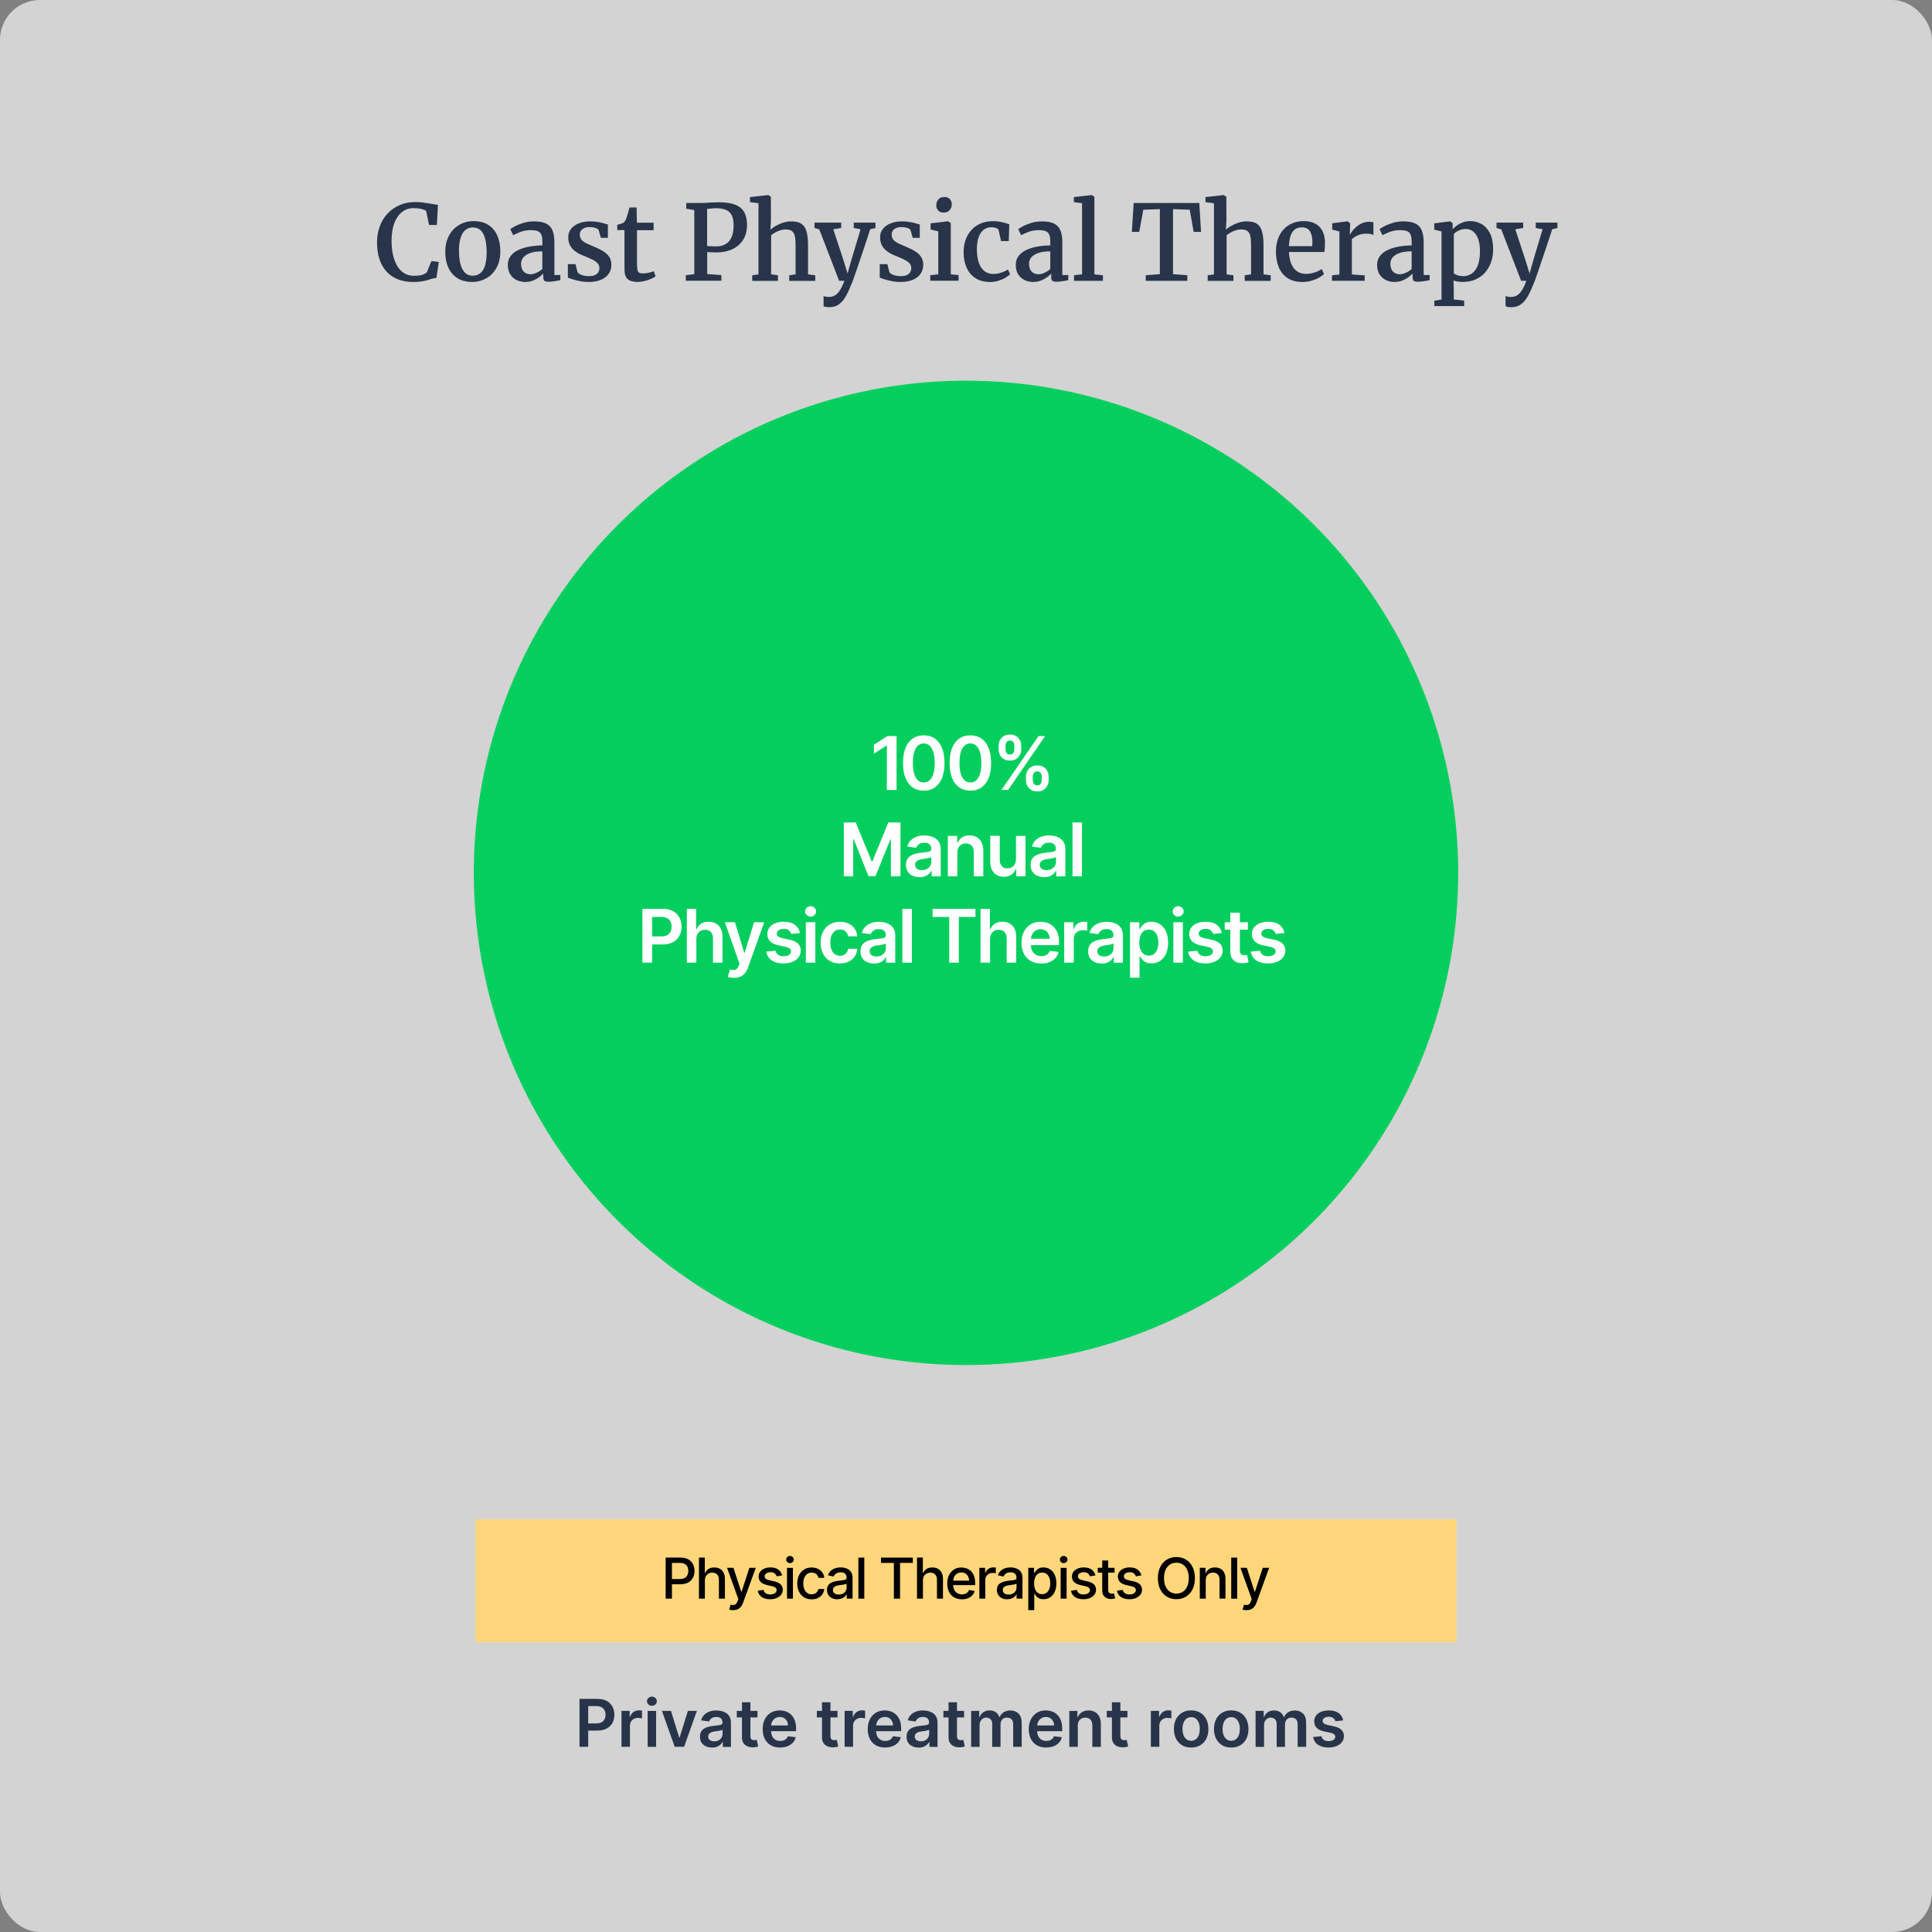 <?xml version="1.0" encoding="UTF-8"?> <svg xmlns="http://www.w3.org/2000/svg" id="Layer_1" data-name="Layer 1" viewBox="0 0 581.5 581.5"><rect x="0" y="0" width="581.5" height="581.5" fill="#808080" stroke="none"/><defs><style> .cls-1 { isolation: isolate; opacity: .65; } .cls-1, .cls-2, .cls-3, .cls-4, .cls-5, .cls-6 { stroke-width: 0px; } .cls-1, .cls-5 { fill: #fff; } .cls-3 { fill: #283449; } .cls-4 { fill: #04cf5e; } .cls-6 { fill: #ffd77a; } </style></defs><rect class="cls-1" width="581.5" height="581.5" rx="12" ry="12"></rect><rect class="cls-6" x="143.12" y="457.29" width="295.26" height="36.96"></rect><g><path class="cls-3" d="m124.4,84.87c-1.78,0-3.35-.28-4.71-.83s-2.51-1.35-3.43-2.39-1.61-2.28-2.08-3.74-.7-3.09-.7-4.9.29-3.49.86-4.99,1.38-2.78,2.41-3.85c1.03-1.07,2.25-1.9,3.63-2.48,1.39-.58,2.89-.88,4.52-.88.75,0,1.44.04,2.1.11s1.26.16,1.84.26c.57.1,1.11.2,1.61.28s.95.15,1.36.18l-.32,6.08h-2.35l-.87-4.21c-.15-.15-.39-.28-.74-.41s-.78-.23-1.3-.32c-.52-.09-1.13-.13-1.82-.13-1.26,0-2.38.38-3.37,1.13-.98.75-1.76,1.85-2.33,3.31s-.86,3.26-.86,5.41c0,1.46.14,2.83.41,4.1s.69,2.39,1.24,3.35c.55.96,1.25,1.71,2.1,2.25s1.84.81,2.99.81c.76,0,1.38-.05,1.88-.14.49-.09.9-.22,1.21-.39.31-.16.58-.34.81-.54l1.36-3.36,2.22.27-.72,4.82c-.46.02-.91.09-1.33.22-.43.13-.89.27-1.38.42s-1.08.28-1.76.39-1.5.17-2.47.17h0Z"></path><path class="cls-3" d="m134.03,75.74c0-1.49.23-2.81.7-3.96s1.1-2.11,1.9-2.88c.8-.78,1.7-1.36,2.71-1.76,1.01-.39,2.06-.59,3.15-.59,1.82,0,3.33.39,4.52,1.17,1.2.78,2.09,1.86,2.69,3.23.59,1.37.89,2.94.89,4.72,0,1.51-.23,2.84-.7,3.99s-1.1,2.1-1.9,2.88c-.8.77-1.71,1.35-2.72,1.74s-2.07.58-3.16.58c-1.36,0-2.54-.22-3.55-.67s-1.86-1.08-2.53-1.89-1.17-1.78-1.51-2.89c-.33-1.11-.5-2.34-.5-3.67h0Zm8.32,7.23c.88,0,1.63-.26,2.25-.77s1.08-1.29,1.4-2.33c.32-1.04.48-2.35.48-3.92,0-1.1-.08-2.11-.23-3.03s-.39-1.71-.71-2.38-.75-1.18-1.28-1.54-1.17-.54-1.93-.54c-.88,0-1.64.26-2.26.77-.63.51-1.1,1.29-1.43,2.33s-.5,2.35-.5,3.93c0,1.11.08,2.13.24,3.05.16.92.4,1.71.74,2.38.34.67.77,1.18,1.3,1.54s1.17.54,1.93.54v-.03Z"></path><path class="cls-3" d="m158.14,84.87c-.95,0-1.82-.19-2.62-.57s-1.45-.95-1.94-1.72c-.49-.77-.73-1.72-.73-2.87,0-1.03.28-1.91.84-2.65s1.33-1.33,2.29-1.8c.97-.46,2.08-.81,3.33-1.03,1.25-.23,2.56-.35,3.94-.37v-.99c0-.89-.09-1.6-.28-2.13s-.53-.9-1.03-1.13c-.5-.23-1.22-.34-2.15-.34-1.22,0-2.29.19-3.2.56s-1.62.69-2.13.95l-.88-1.81c.22-.19.69-.47,1.39-.85.71-.38,1.57-.72,2.57-1.03s2.07-.46,3.21-.46c1.52,0,2.73.22,3.62.66s1.52,1.12,1.91,2.04c.38.92.58,2.11.58,3.57v9.88h1.8v1.54c-.23.05-.55.12-.96.19s-.84.14-1.3.2-.87.09-1.25.09c-.62,0-1.05-.09-1.28-.28-.23-.18-.35-.59-.35-1.22v-.95c-.26.28-.65.62-1.16,1.02-.51.39-1.12.74-1.83,1.04s-1.5.45-2.37.45h-.02Zm1.62-2.33c.53,0,1.12-.15,1.77-.46.66-.3,1.23-.67,1.71-1.1v-5.33c-1.47,0-2.68.17-3.62.5-.95.33-1.64.77-2.1,1.32-.45.55-.68,1.17-.68,1.86,0,.75.13,1.36.38,1.83s.6.82,1.04,1.05c.44.23.94.34,1.5.34h0Z"></path><path class="cls-3" d="m177.13,84.87c-.86,0-1.7-.08-2.51-.24-.81-.16-1.54-.34-2.19-.54-.65-.21-1.15-.38-1.51-.51v-4.08h2.29l.63,2.47c.13.19.35.37.69.55.33.18.73.32,1.18.43s.93.17,1.41.17c.78,0,1.41-.1,1.89-.31s.84-.49,1.06-.86c.23-.37.34-.79.34-1.28,0-.59-.2-1.08-.6-1.49-.4-.4-.96-.78-1.68-1.12-.72-.34-1.57-.71-2.56-1.11-.99-.4-1.82-.85-2.49-1.36-.67-.5-1.18-1.1-1.53-1.78s-.52-1.5-.52-2.44.28-1.77.84-2.48c.56-.71,1.34-1.26,2.33-1.66s2.12-.6,3.4-.6c.95,0,1.77.07,2.47.2s1.29.27,1.77.43.86.26,1.13.32v4h-2.13l-.66-2.35c-.09-.17-.27-.32-.53-.45s-.57-.24-.93-.31c-.36-.08-.74-.12-1.14-.12-.62-.01-1.16.08-1.63.26s-.83.44-1.07.78c-.25.34-.37.73-.37,1.18,0,.69.19,1.25.58,1.67s.9.77,1.52,1.06c.62.28,1.28.57,1.96.85.68.28,1.35.59,1.99.91s1.23.69,1.75,1.1.93.91,1.24,1.49c.3.58.46,1.27.46,2.07,0,1.01-.26,1.9-.79,2.67s-1.3,1.38-2.33,1.82-2.29.66-3.77.66h0Z"></path><path class="cls-3" d="m191.65,84.84c-1.2,0-2.11-.28-2.74-.84s-.95-1.52-.95-2.88v-11.87h-2.18v-1.59c.22-.06.46-.13.71-.2s.49-.14.71-.21.39-.16.5-.25c.13-.11.23-.21.32-.32s.17-.24.25-.39.16-.33.23-.54c.1-.26.22-.6.34-1.02s.24-.84.36-1.26.21-.76.28-1.02h2.13l.09,4.59h5.03v2.24h-5.01v9.35c0,1.12.04,1.94.13,2.46.08.52.26.84.52.99.26.14.65.21,1.17.21.57,0,1.16-.07,1.79-.22.62-.15,1.11-.29,1.46-.44l.52,1.56c-.34.25-.81.51-1.41.77-.6.26-1.28.48-2.02.65s-1.48.26-2.23.26v-.03Z"></path><path class="cls-3" d="m208.97,82.53v-19.31l-2.43-.39v-1.73h4.41c.6,0,1.14-.02,1.63-.06s1.02-.07,1.61-.1c.58-.03,1.31-.05,2.17-.05,2.18,0,3.88.27,5.11.8,1.23.54,2.1,1.31,2.61,2.32.51,1.01.76,2.24.76,3.68,0,1.73-.38,3.22-1.15,4.45-.77,1.23-1.84,2.18-3.22,2.84-1.38.66-2.99.99-4.81.99-.36,0-.74,0-1.14-.02-.4-.01-.76-.03-1.06-.05-.3-.02-.5-.04-.6-.05v6.63l4.27.33v1.69h-10.72v-1.69l2.57-.3v.02Zm3.86-8.51c.25.04.61.08,1.09.1.47.03,1.04.04,1.7.04.94,0,1.79-.19,2.58-.58s1.41-1.05,1.89-1.98.72-2.21.72-3.85c0-1.22-.19-2.2-.56-2.94-.37-.74-.94-1.28-1.71-1.62s-1.73-.51-2.9-.51c-.44,0-.83,0-1.17.04s-.63.05-.89.09c-.26.03-.51.05-.75.06v11.16h0Z"></path><path class="cls-3" d="m228.29,82.58v-21.4l-2.55-.35v-1.51l5.44-.61h.08l.76.52.02,7.19-.16,2.71c.37-.35.88-.71,1.54-1.1.66-.39,1.39-.72,2.21-.99s1.66-.41,2.52-.41c1.34,0,2.38.25,3.11.76.73.5,1.24,1.29,1.52,2.35s.43,2.42.43,4.08v8.76l2.16.27v1.69h-7.82v-1.69l1.91-.27v-8.78c0-1.09-.07-1.99-.21-2.69-.14-.7-.43-1.22-.87-1.55-.44-.34-1.09-.5-1.96-.5-.52,0-1.04.09-1.57.26-.53.17-1.04.39-1.51.66-.48.27-.89.54-1.24.83v11.77l2.05.27v1.69h-7.74v-1.69l1.89-.25v-.02Z"></path><path class="cls-3" d="m249.52,92.46c-.35,0-.66-.03-.95-.08s-.52-.12-.69-.21v-3.09c.14.08.36.16.66.21s.62.09.96.09c.45,0,.89-.07,1.3-.22s.81-.4,1.18-.76.74-.86,1.1-1.49.71-1.43,1.06-2.4h-1.58l-5.97-15.48-1.43-.41v-1.62h8.02v1.62l-2.38.38,2.99,9.08,1.31,4.24,1.21-4.27,2.71-9.05-2.06-.38v-1.62h6.54v1.62l-1.58.38c-.58,1.79-1.13,3.46-1.65,5-.52,1.55-.99,2.96-1.42,4.22-.43,1.26-.8,2.36-1.12,3.3s-.59,1.7-.8,2.29-.36.97-.43,1.16c-.63,1.61-1.25,2.97-1.86,4.08s-1.32,1.96-2.12,2.54c-.8.58-1.8.87-3,.87h0Z"></path><path class="cls-3" d="m271,84.87c-.86,0-1.7-.08-2.51-.24-.81-.16-1.54-.34-2.19-.54-.65-.21-1.15-.38-1.51-.51v-4.08h2.29l.63,2.47c.13.19.35.37.69.55.33.18.73.32,1.18.43s.93.17,1.41.17c.78,0,1.41-.1,1.89-.31s.84-.49,1.06-.86c.23-.37.34-.79.34-1.28,0-.59-.2-1.08-.6-1.49-.4-.4-.96-.78-1.68-1.12-.72-.34-1.57-.71-2.56-1.11s-1.82-.85-2.49-1.36c-.67-.5-1.18-1.1-1.53-1.78s-.52-1.5-.52-2.44.28-1.77.84-2.48c.56-.71,1.34-1.26,2.33-1.66s2.12-.6,3.4-.6c.95,0,1.77.07,2.47.2s1.29.27,1.77.43.86.26,1.13.32v4h-2.13l-.66-2.35c-.09-.17-.27-.32-.53-.45s-.57-.24-.93-.31c-.36-.08-.74-.12-1.14-.12-.62-.01-1.16.08-1.63.26s-.83.44-1.07.78c-.25.34-.37.73-.37,1.18,0,.69.19,1.25.58,1.67.39.42.9.77,1.52,1.06.62.28,1.28.57,1.96.85s1.35.59,1.99.91,1.23.69,1.75,1.1.93.91,1.24,1.49c.3.58.46,1.27.46,2.07,0,1.01-.26,1.9-.79,2.67s-1.3,1.38-2.33,1.82-2.29.66-3.77.66h.01Z"></path><path class="cls-3" d="m280,84.52v-1.69l2.41-.27v-12.91l-2.32-.57v-1.86l5.23-.62h.06l.79.58v15.38l2.35.25v1.69h-8.53v.02Zm3.99-20.54c-.71,0-1.26-.22-1.63-.66s-.56-.95-.56-1.53c0-.66.2-1.24.61-1.74.4-.5,1.02-.75,1.84-.75h.03c.71,0,1.26.21,1.63.64s.56.93.56,1.51c0,.66-.2,1.25-.61,1.76-.4.52-1.02.77-1.84.77,0,0-.03,0-.03,0Z"></path><path class="cls-3" d="m298.05,84.87c-1.8,0-3.29-.39-4.48-1.17s-2.07-1.85-2.66-3.2c-.58-1.35-.88-2.87-.88-4.56-.01-1.32.18-2.55.58-3.69s.97-2.13,1.73-2.98c.76-.85,1.69-1.52,2.79-1.99,1.1-.48,2.37-.72,3.8-.72.78,0,1.48.06,2.1.18s1.16.26,1.62.41.84.27,1.13.35l-.16,5.06h-2.32l-.74-3.31c-.03-.18-.16-.33-.39-.46s-.51-.22-.83-.29c-.32-.07-.64-.1-.95-.1-.86,0-1.62.24-2.27.72s-1.16,1.2-1.53,2.17-.56,2.2-.57,3.7c0,1.25.12,2.35.35,3.29s.57,1.72,1.01,2.33c.44.62.95,1.08,1.55,1.39.6.31,1.25.46,1.96.46.64,0,1.24-.07,1.8-.21s1.06-.31,1.52-.51c.46-.2.84-.41,1.16-.62l.66,1.42c-.34.34-.81.69-1.41,1.05s-1.3.67-2.09.91c-.79.25-1.62.37-2.49.37h.01Z"></path><path class="cls-3" d="m311.02,84.87c-.95,0-1.82-.19-2.62-.57s-1.45-.95-1.94-1.72c-.49-.77-.73-1.72-.73-2.87,0-1.03.28-1.91.84-2.65s1.33-1.33,2.29-1.8c.97-.46,2.08-.81,3.33-1.03,1.25-.23,2.56-.35,3.94-.37v-.99c0-.89-.09-1.6-.28-2.13s-.53-.9-1.03-1.13c-.5-.23-1.22-.34-2.15-.34-1.22,0-2.29.19-3.2.56s-1.62.69-2.13.95l-.88-1.81c.22-.19.69-.47,1.39-.85.71-.38,1.57-.72,2.57-1.03s2.07-.46,3.21-.46c1.52,0,2.73.22,3.62.66.89.44,1.52,1.12,1.91,2.04.38.92.58,2.11.58,3.57v9.88h1.8v1.54c-.23.05-.55.12-.96.19s-.84.14-1.3.2-.87.09-1.25.09c-.62,0-1.04-.09-1.28-.28s-.35-.59-.35-1.22v-.95c-.26.28-.65.62-1.16,1.02-.51.39-1.12.74-1.83,1.04s-1.5.45-2.37.45h-.02Zm1.62-2.33c.53,0,1.12-.15,1.77-.46.66-.3,1.23-.67,1.71-1.1v-5.33c-1.47,0-2.68.17-3.62.5s-1.64.77-2.1,1.32c-.45.55-.68,1.17-.68,1.86,0,.75.13,1.36.38,1.83s.6.82,1.04,1.05.94.34,1.5.34h0Z"></path><path class="cls-3" d="m325.68,82.57v-21.39l-2.47-.35v-1.51l5.37-.61h.05l.76.52v23.36l2.57.25v1.69h-8.7v-1.69l2.43-.27h0Z"></path><path class="cls-3" d="m349.1,82.52v-19.57l-4.98.17-1.23,6.68h-2.22l.55-8.7h19.75l.52,8.7h-2.22l-1.18-6.68-5.03-.17v19.57l4.3.32v1.69h-12.51v-1.69l4.26-.32h0Z"></path><path class="cls-3" d="m365.38,82.58v-21.4l-2.55-.35v-1.51l5.44-.61h.08l.76.52.02,7.19-.16,2.71c.37-.35.88-.71,1.54-1.1s1.39-.72,2.21-.99,1.66-.41,2.52-.41c1.34,0,2.38.25,3.11.76.73.5,1.24,1.29,1.52,2.35s.43,2.42.43,4.08v8.76l2.16.27v1.69h-7.82v-1.69l1.91-.27v-8.78c0-1.09-.07-1.99-.21-2.69-.14-.7-.43-1.22-.87-1.55-.44-.34-1.09-.5-1.96-.5-.51,0-1.04.09-1.57.26-.53.17-1.04.39-1.51.66-.48.27-.89.54-1.24.83v11.77l2.05.27v1.69h-7.74v-1.69l1.89-.25v-.02Z"></path><path class="cls-3" d="m392.03,84.87c-1.82,0-3.32-.39-4.5-1.17s-2.06-1.85-2.63-3.23c-.57-1.38-.86-2.96-.86-4.74,0-1.41.2-2.68.61-3.81.4-1.13.98-2.09,1.72-2.89s1.62-1.41,2.64-1.84c1.02-.42,2.14-.64,3.36-.64,2.03,0,3.59.55,4.69,1.64s1.68,2.65,1.74,4.68c0,.65-.02,1.22-.05,1.7-.03.48-.09.91-.17,1.28h-10.62c.03.99.16,1.89.39,2.69.23.81.56,1.51.99,2.09s.96,1.03,1.6,1.34,1.37.46,2.2.46,1.75-.16,2.64-.46c.89-.31,1.57-.64,2.04-1l.68,1.5c-.36.39-.87.76-1.54,1.13s-1.44.66-2.29.91c-.86.24-1.73.36-2.62.36h-.02Zm-4.07-10.78h6.98c.02-.19.04-.41.05-.66s.02-.48.02-.68c0-1.27-.24-2.31-.72-3.11s-1.31-1.21-2.49-1.21c-.53,0-1.01.09-1.46.28s-.84.49-1.18.91c-.34.42-.62,1-.83,1.73s-.34,1.64-.38,2.73h0Z"></path><path class="cls-3" d="m400.9,84.52v-1.67l2.24-.22v-12.97l-2.17-.55v-1.91l4.57-.58h.08l.74.58v.62l-.09,2.77h.09c.09-.2.29-.51.58-.93.29-.42.69-.85,1.19-1.3.5-.45,1.09-.83,1.77-1.14.68-.32,1.45-.47,2.3-.47.3,0,.55.02.73.06.18.04.33.08.45.12v3.83c-.15-.12-.39-.22-.73-.3s-.79-.13-1.33-.13c-.78,0-1.45.09-2.02.28-.57.19-1.04.41-1.43.66s-.71.47-.98.66v10.67l3.86.28v1.64h-9.85,0Z"></path><path class="cls-3" d="m419.78,84.87c-.95,0-1.82-.19-2.62-.57s-1.45-.95-1.94-1.72c-.49-.77-.73-1.72-.73-2.87,0-1.03.28-1.91.84-2.65s1.33-1.33,2.29-1.8c.97-.46,2.08-.81,3.33-1.03,1.25-.23,2.56-.35,3.94-.37v-.99c0-.89-.09-1.6-.28-2.13s-.53-.9-1.03-1.13c-.5-.23-1.22-.34-2.15-.34-1.22,0-2.29.19-3.2.56s-1.62.69-2.13.95l-.88-1.81c.22-.19.69-.47,1.39-.85.71-.38,1.57-.72,2.57-1.03s2.07-.46,3.21-.46c1.52,0,2.73.22,3.62.66.89.44,1.52,1.12,1.91,2.04.38.92.58,2.11.58,3.57v9.88h1.8v1.54c-.23.05-.55.12-.96.19s-.84.14-1.3.2-.87.09-1.25.09c-.62,0-1.04-.09-1.28-.28s-.35-.59-.35-1.22v-.95c-.26.28-.65.62-1.16,1.02-.51.39-1.12.74-1.83,1.04s-1.5.45-2.37.45h-.02Zm1.62-2.33c.53,0,1.12-.15,1.77-.46.66-.3,1.23-.67,1.71-1.1v-5.33c-1.47,0-2.68.17-3.62.5s-1.64.77-2.1,1.32c-.45.55-.68,1.17-.68,1.86,0,.75.13,1.36.38,1.83s.6.82,1.04,1.05.94.34,1.5.34h0Z"></path><path class="cls-3" d="m431.71,92.15v-1.64l2.17-.36v-20.49l-2.19-.55v-1.89l4.76-.6h.06l.71.58v1.81c.33-.38.75-.76,1.26-1.13.51-.38,1.12-.69,1.8-.95.69-.25,1.44-.38,2.26-.38,1.2,0,2.32.29,3.37.88s1.9,1.51,2.54,2.77c.64,1.26.96,2.91.96,4.95,0,1.31-.21,2.56-.61,3.73-.41,1.17-1.01,2.21-1.79,3.11s-1.74,1.6-2.87,2.11-2.42.76-3.87.76c-.47,0-.97-.04-1.5-.12s-.96-.18-1.29-.31l.08,2.63v3.07l3.14.36v1.64h-9v.02Zm8.68-9.03c.94,0,1.78-.25,2.55-.76s1.37-1.31,1.82-2.4c.45-1.09.68-2.53.68-4.3,0-1.19-.11-2.21-.33-3.06s-.53-1.55-.92-2.09c-.39-.54-.85-.94-1.37-1.2-.52-.26-1.08-.39-1.68-.39-.54,0-1.04.08-1.5.24-.47.16-.88.35-1.23.58s-.63.46-.83.69v11.8c.16.21.5.41,1.02.6.52.19,1.12.28,1.8.28h0Z"></path><path class="cls-3" d="m454.79,92.46c-.35,0-.66-.03-.95-.08s-.52-.12-.69-.21v-3.09c.14.08.36.16.66.21s.62.09.96.09c.45,0,.89-.07,1.3-.22s.81-.4,1.18-.76.74-.86,1.1-1.49c.36-.63.71-1.43,1.06-2.4h-1.58l-5.97-15.48-1.43-.41v-1.62h8.02v1.62l-2.38.38,2.99,9.08,1.31,4.24,1.21-4.27,2.71-9.05-2.06-.38v-1.62h6.54v1.62l-1.58.38c-.58,1.79-1.13,3.46-1.65,5-.52,1.55-.99,2.96-1.42,4.22-.43,1.26-.8,2.36-1.12,3.3s-.59,1.7-.8,2.29c-.22.58-.36.97-.43,1.16-.63,1.61-1.25,2.97-1.86,4.08s-1.32,1.96-2.12,2.54-1.8.87-3,.87Z"></path></g><g><path class="cls-2" d="m200.35,481.17v-12.37h4.42c.96,0,1.75.18,2.38.53s1.1.83,1.42,1.44c.32.61.47,1.29.47,2.05s-.16,1.44-.47,2.05c-.32.61-.79,1.08-1.42,1.44-.63.35-1.43.53-2.39.53h-3.02v-1.58h2.85c.61,0,1.11-.11,1.49-.32.38-.21.66-.5.83-.87s.26-.79.26-1.25-.09-.89-.26-1.25-.45-.65-.83-.85-.88-.31-1.49-.31h-2.35v10.77h-1.89Z"></path><path class="cls-2" d="m212.16,475.67v5.5h-1.79v-12.37h1.77v4.62h.12c.22-.5.55-.9.99-1.2.45-.3,1.03-.44,1.75-.44.64,0,1.19.13,1.67.39s.85.65,1.12,1.17c.27.52.4,1.17.4,1.94v5.89h-1.81v-5.68c0-.69-.18-1.22-.53-1.59-.35-.38-.84-.56-1.46-.56-.43,0-.81.09-1.15.28s-.59.45-.79.79c-.19.34-.29.76-.29,1.26h0Z"></path><path class="cls-2" d="m220.7,484.64c-.27,0-.52-.01-.73-.05-.22-.04-.39-.09-.5-.15l.44-1.47.12.03c.46.12.85.11,1.17-.02.32-.13.58-.49.8-1.08l.22-.61-3.39-9.41h1.93l2.34,7.21h.1l2.35-7.21h1.93l-3.82,10.51c-.18.49-.4.9-.67,1.23s-.6.59-.98.76c-.38.17-.82.25-1.32.25h.01Z"></path><path class="cls-2" d="m235.42,474.17l-1.64.28c-.1-.31-.3-.59-.59-.85-.28-.26-.71-.39-1.27-.39-.51,0-.93.12-1.27.34-.34.23-.51.52-.51.88,0,.31.11.56.34.75s.6.35,1.1.46l1.49.33c.85.19,1.48.5,1.9.91s.63.95.63,1.59c0,.56-.16,1.06-.48,1.49s-.77.77-1.34,1.02-1.23.37-1.98.37c-1.04,0-1.89-.22-2.54-.67s-1.05-1.08-1.2-1.89l1.73-.27c.11.45.34.8.68,1.03s.78.35,1.32.35c.59,0,1.06-.12,1.42-.37s.54-.55.54-.91c0-.59-.44-.98-1.31-1.19l-1.57-.35c-.87-.2-1.51-.51-1.92-.94s-.62-.97-.62-1.62c0-.55.15-1.03.46-1.44.31-.42.73-.74,1.27-.97.54-.23,1.16-.34,1.85-.34,1.01,0,1.8.22,2.37.66.57.44.95,1.01,1.14,1.73h0Z"></path><path class="cls-2" d="m237.77,470.47c-.32,0-.58-.11-.81-.32s-.33-.46-.33-.76.11-.55.33-.76c.22-.21.49-.31.81-.31s.58.1.8.31.34.46.34.76-.11.55-.34.76c-.22.21-.49.32-.8.32Zm-.9,10.71v-9.28h1.79v9.28h-1.79Z"></path><path class="cls-2" d="m244.28,481.37c-.89,0-1.66-.21-2.31-.62s-1.15-.97-1.49-1.69c-.35-.72-.52-1.54-.52-2.47s.18-1.78.54-2.5.86-1.29,1.5-1.69c.64-.41,1.4-.61,2.27-.61.71,0,1.34.13,1.89.39s1,.62,1.34,1.09.54,1.02.6,1.64h-1.76c-.06-.29-.18-.56-.35-.8-.17-.24-.4-.44-.69-.58-.28-.14-.62-.21-1-.21-.5,0-.94.13-1.32.39-.37.26-.67.64-.88,1.12s-.32,1.06-.32,1.73.1,1.25.31,1.75.5.88.88,1.15.82.4,1.32.4.96-.14,1.33-.43c.37-.29.6-.68.71-1.18h1.76c-.06.6-.25,1.14-.58,1.61s-.76.84-1.31,1.11-1.19.41-1.92.41h0Z"></path><path class="cls-2" d="m252.05,481.37c-.59,0-1.12-.11-1.59-.33s-.85-.54-1.13-.96c-.28-.42-.42-.93-.42-1.54,0-.53.1-.96.3-1.29.2-.33.47-.6.82-.8s.73-.35,1.15-.45.85-.18,1.29-.23c.56-.06,1.01-.11,1.35-.16.34-.04.59-.12.75-.21.16-.1.24-.25.24-.47v-.04c0-.53-.15-.93-.44-1.22-.3-.29-.73-.43-1.32-.43s-1.08.13-1.43.39c-.35.26-.59.56-.73.89l-1.7-.39c.2-.56.5-1.02.89-1.37s.84-.6,1.34-.76c.51-.16,1.04-.24,1.59-.24.37,0,.76.04,1.18.13s.81.24,1.17.47c.37.23.67.56.9.98.23.43.35.98.35,1.65v6.16h-1.77v-1.27h-.07c-.11.23-.28.45-.52.68-.24.23-.54.42-.9.56-.37.15-.81.22-1.32.22l.02.03Zm.39-1.44c.5,0,.93-.1,1.29-.29s.63-.46.81-.78c.19-.32.28-.66.28-1.02v-1.2c-.07.06-.19.12-.37.17s-.39.1-.62.14-.46.07-.68.1-.41.05-.56.07c-.35.05-.67.13-.95.23s-.52.25-.69.45-.26.46-.26.78c0,.45.17.79.5,1.01.33.23.75.34,1.26.34h-.01Z"></path><path class="cls-2" d="m260.14,468.81v12.37h-1.79v-12.37h1.79Z"></path><path class="cls-2" d="m265.17,470.41v-1.6h9.58v1.6h-3.85v10.77h-1.86v-10.77h-3.87Z"></path><path class="cls-2" d="m277.79,475.67v5.5h-1.79v-12.37h1.77v4.62h.12c.22-.5.55-.9.99-1.2.45-.3,1.03-.44,1.75-.44.64,0,1.19.13,1.67.39s.85.65,1.12,1.17c.27.52.4,1.17.4,1.94v5.89h-1.81v-5.68c0-.69-.18-1.22-.53-1.59-.35-.38-.84-.56-1.46-.56-.43,0-.81.09-1.15.28s-.59.45-.79.79c-.19.34-.29.76-.29,1.26h0Z"></path><path class="cls-2" d="m289.53,481.37c-.91,0-1.69-.2-2.36-.59s-1.17-.95-1.53-1.66c-.36-.72-.54-1.55-.54-2.51s.18-1.79.53-2.51.85-1.29,1.49-1.7c.64-.41,1.39-.61,2.25-.61.53,0,1.03.09,1.53.26.49.17.94.44,1.33.81.39.37.7.85.93,1.45.23.59.34,1.31.34,2.14v.65h-7.38v-1.35h6.45l-.84.45c0-.57-.09-1.07-.27-1.51s-.44-.78-.79-1.03-.79-.37-1.31-.37-.96.12-1.33.37-.65.58-.84.99-.29.86-.29,1.34v.92c0,.64.11,1.18.33,1.62s.53.78.93,1.01.86.35,1.38.35c.34,0,.65-.05.93-.15s.52-.25.73-.45.36-.45.46-.74l1.71.32c-.14.5-.38.94-.73,1.31s-.79.67-1.32.88-1.13.31-1.81.31h.02Z"></path><path class="cls-2" d="m294.77,481.17v-9.28h1.73v1.49h.1c.17-.5.47-.89.9-1.18.43-.29.91-.44,1.46-.44.11,0,.24,0,.39.01.15,0,.28.02.37.03v1.73c-.07-.02-.2-.04-.39-.07-.19-.02-.37-.03-.56-.03-.43,0-.81.09-1.14.27-.33.18-.6.43-.79.74s-.29.67-.29,1.08v5.65h-1.79.01Z"></path><path class="cls-2" d="m303.19,481.37c-.59,0-1.12-.11-1.59-.33-.48-.22-.85-.54-1.13-.96-.28-.42-.42-.93-.42-1.54,0-.53.1-.96.3-1.29.2-.33.47-.6.82-.8.34-.2.72-.35,1.15-.45.42-.1.85-.18,1.29-.23.56-.06,1.01-.11,1.35-.16.34-.04.59-.12.75-.21.16-.1.24-.25.24-.47v-.04c0-.53-.15-.93-.44-1.22-.3-.29-.73-.43-1.32-.43s-1.08.13-1.43.39-.59.56-.73.89l-1.7-.39c.21-.56.5-1.02.89-1.37s.84-.6,1.34-.76c.51-.16,1.04-.24,1.59-.24.37,0,.76.04,1.18.13s.81.24,1.17.47c.37.23.67.56.9.98.23.43.35.98.35,1.65v6.16h-1.77v-1.27h-.07c-.11.23-.28.45-.52.68-.24.23-.54.42-.9.56-.37.15-.81.22-1.32.22l.02.03Zm.39-1.44c.5,0,.93-.1,1.29-.29.35-.2.63-.46.81-.78.19-.32.28-.66.28-1.02v-1.2c-.07.06-.19.12-.37.17s-.39.1-.62.14c-.23.04-.46.07-.68.1s-.41.05-.56.07c-.35.05-.67.13-.96.23-.29.1-.52.25-.69.45s-.26.46-.26.78c0,.45.17.79.5,1.01.33.23.75.34,1.26.34h0Z"></path><path class="cls-2" d="m309.49,484.64v-12.75h1.74v1.51h.15c.11-.19.26-.42.46-.67.2-.25.47-.48.83-.67.35-.19.82-.29,1.39-.29.75,0,1.41.19,2,.56s1.04.92,1.38,1.63.51,1.58.51,2.58-.17,1.85-.5,2.57-.79,1.27-1.37,1.65-1.25.58-2,.58c-.56,0-1.02-.1-1.37-.29-.36-.19-.64-.41-.84-.67-.2-.25-.36-.48-.47-.67h-.1v4.91h-1.79l-.02.02Zm4.18-4.82c.54,0,.98-.14,1.34-.43.36-.29.63-.68.82-1.17s.28-1.05.28-1.67-.09-1.17-.27-1.65c-.18-.49-.45-.87-.81-1.15s-.81-.42-1.35-.42-.97.13-1.33.4-.63.64-.82,1.13c-.19.48-.28,1.05-.28,1.7s.09,1.22.28,1.71.46.88.83,1.15c.36.28.8.41,1.32.41h-.01Z"></path><path class="cls-2" d="m320.15,470.47c-.32,0-.58-.11-.81-.32-.22-.21-.33-.46-.33-.76s.11-.55.33-.76c.22-.21.49-.31.81-.31s.58.1.8.31.34.46.34.76-.11.55-.34.76c-.22.21-.49.32-.8.32Zm-.91,10.71v-9.28h1.79v9.28h-1.79Z"></path><path class="cls-2" d="m329.7,474.17l-1.63.28c-.11-.31-.3-.59-.59-.85-.28-.26-.71-.39-1.27-.39-.51,0-.93.12-1.27.34-.34.23-.51.52-.51.88,0,.31.12.56.34.75s.6.35,1.1.46l1.49.33c.85.19,1.48.5,1.9.91.42.42.63.95.63,1.59,0,.56-.16,1.06-.48,1.49s-.77.77-1.34,1.02-1.23.37-1.98.37c-1.04,0-1.89-.22-2.54-.67s-1.05-1.08-1.2-1.89l1.74-.27c.11.45.34.8.68,1.03s.78.35,1.32.35c.59,0,1.06-.12,1.42-.37.36-.25.54-.55.54-.91,0-.59-.44-.98-1.31-1.19l-1.57-.35c-.87-.2-1.51-.51-1.92-.94s-.62-.97-.62-1.62c0-.55.15-1.03.46-1.44.31-.42.73-.74,1.27-.97.54-.23,1.16-.34,1.85-.34,1.01,0,1.8.22,2.37.66s.95,1.01,1.14,1.73h-.02Z"></path><path class="cls-2" d="m335.46,471.89v1.45h-5.06v-1.45h5.06Zm-3.71-2.21h1.8v8.77c0,.43.09.74.27.93.18.2.46.29.86.29.09,0,.19,0,.3-.02.11-.01.22-.03.33-.05l.34,1.49c-.18.06-.38.11-.6.14s-.43.05-.65.05c-.8,0-1.44-.23-1.93-.68s-.72-1.05-.72-1.81v-9.13.02Z"></path><path class="cls-2" d="m343.54,474.17l-1.64.28c-.1-.31-.3-.59-.58-.85-.29-.26-.71-.39-1.27-.39-.51,0-.93.12-1.27.34-.34.23-.51.52-.51.88,0,.31.11.56.34.75s.6.35,1.1.46l1.49.33c.85.19,1.48.5,1.9.91.42.42.63.95.63,1.59,0,.56-.16,1.06-.48,1.49s-.77.77-1.34,1.02-1.23.37-1.98.37c-1.04,0-1.89-.22-2.54-.67s-1.05-1.08-1.2-1.89l1.73-.27c.11.45.34.8.68,1.03s.78.35,1.32.35c.59,0,1.06-.12,1.42-.37.36-.25.54-.55.54-.91,0-.59-.44-.98-1.31-1.19l-1.57-.35c-.87-.2-1.51-.51-1.92-.94s-.62-.97-.62-1.62c0-.55.15-1.03.46-1.44.31-.42.73-.74,1.27-.97.54-.23,1.16-.34,1.85-.34,1.01,0,1.8.22,2.37.66s.95,1.01,1.14,1.73h0Z"></path><path class="cls-2" d="m354.08,481.34c-1.06,0-2.01-.25-2.86-.76-.84-.51-1.51-1.24-1.99-2.19-.49-.95-.73-2.08-.73-3.39s.24-2.46.73-3.41c.49-.95,1.15-1.68,1.99-2.19s1.79-.76,2.86-.76,2.03.25,2.86.76c.84.51,1.5,1.24,1.98,2.19s.73,2.08.73,3.41-.24,2.45-.73,3.39c-.48.95-1.14,1.67-1.98,2.18-.83.51-1.79.76-2.86.76h0Zm0-1.7c.71,0,1.35-.18,1.91-.53s1-.88,1.32-1.57.49-1.54.49-2.54-.16-1.86-.49-2.55c-.32-.69-.77-1.22-1.32-1.57-.56-.35-1.2-.53-1.91-.53s-1.34.18-1.91.53c-.56.35-1.01.88-1.33,1.57-.33.69-.49,1.55-.49,2.55s.16,1.85.49,2.54.77,1.21,1.33,1.57c.56.35,1.2.53,1.91.53Z"></path><path class="cls-2" d="m362.91,475.67v5.5h-1.79v-9.28h1.74v1.53h.12c.21-.5.54-.9.99-1.2s1.02-.44,1.73-.44c.63,0,1.18.13,1.66.39.47.26.84.65,1.1,1.17.26.52.39,1.17.39,1.93v5.89h-1.79v-5.68c0-.67-.18-1.2-.53-1.58-.35-.38-.83-.58-1.44-.58-.42,0-.79.09-1.12.28s-.59.45-.78.79-.28.76-.28,1.26v.02Z"></path><path class="cls-2" d="m372.37,468.81v12.37h-1.79v-12.37h1.79Z"></path><path class="cls-2" d="m375.22,484.64c-.27,0-.52-.01-.73-.05-.22-.04-.39-.09-.5-.15l.44-1.47.12.03c.46.12.85.11,1.17-.02s.58-.49.8-1.08l.22-.61-3.39-9.41h1.93l2.34,7.21h.1l2.35-7.21h1.93l-3.82,10.51c-.18.49-.4.9-.67,1.23-.27.33-.6.59-.98.76s-.82.25-1.32.25h.01Z"></path></g><g id="Layer_2" data-name="Layer 2"><circle class="cls-4" cx="290.75" cy="262.72" r="148.14"></circle></g><g><path class="cls-5" d="m269.85,221.55v16.21h-2.92v-13.35h-.1l-3.79,2.43v-2.7l4.02-2.59h2.79Z"></path><path class="cls-5" d="m278.04,237.97c-1.31,0-2.43-.33-3.37-.98s-1.64-1.6-2.14-2.84c-.49-1.24-.74-2.73-.74-4.49s.25-3.25.74-4.5c.49-1.24,1.21-2.19,2.14-2.85s2.05-.98,3.36-.98,2.44.33,3.37.99,1.65,1.61,2.14,2.85.74,2.74.74,4.49-.25,3.25-.74,4.49-1.2,2.18-2.13,2.84-2.05.98-3.37.98h0Zm0-2.46c.7,0,1.3-.23,1.79-.68.49-.46.86-1.12,1.12-2s.39-1.93.39-3.17-.13-2.31-.39-3.19-.63-1.55-1.12-2.01c-.49-.46-1.09-.69-1.79-.69-1.06,0-1.87.51-2.44,1.54s-.85,2.47-.85,4.35c0,1.24.13,2.3.38,3.17s.63,1.54,1.12,2,1.09.68,1.79.68Z"></path><path class="cls-5" d="m292.07,237.97c-1.31,0-2.43-.33-3.37-.98-.93-.66-1.64-1.6-2.14-2.84-.49-1.24-.74-2.73-.74-4.49s.25-3.25.74-4.5c.49-1.24,1.21-2.19,2.14-2.85.93-.66,2.05-.98,3.36-.98s2.44.33,3.37.99,1.65,1.61,2.14,2.85.74,2.74.74,4.49-.25,3.25-.74,4.49-1.2,2.18-2.13,2.84-2.05.98-3.37.98h0Zm0-2.46c.7,0,1.3-.23,1.79-.68.49-.46.86-1.12,1.12-2,.26-.87.39-1.93.39-3.17s-.13-2.31-.39-3.19-.63-1.55-1.12-2.01c-.49-.46-1.09-.69-1.79-.69-1.06,0-1.87.51-2.44,1.54s-.85,2.47-.85,4.35c0,1.24.13,2.3.38,3.17s.63,1.54,1.12,2,1.09.68,1.79.68Z"></path><path class="cls-5" d="m300.55,225.44v-.85c0-.64.13-1.22.4-1.75s.66-.95,1.16-1.27c.51-.32,1.12-.48,1.85-.48s1.38.16,1.89.48c.51.32.89.74,1.15,1.27.26.53.39,1.11.38,1.75v.85c0,.63-.12,1.21-.39,1.74s-.66.95-1.16,1.27c-.51.32-1.13.47-1.87.47s-1.36-.16-1.87-.48c-.51-.32-.89-.74-1.15-1.27s-.39-1.11-.39-1.73h0Zm.89,12.31l11.14-16.21h1.99l-11.14,16.21h-1.99Zm1.19-13.16v.85c0,.42.1.8.29,1.15.2.35.54.52,1.04.51.51,0,.87-.16,1.06-.51.19-.35.29-.73.29-1.15v-.85c0-.42-.09-.81-.28-1.16s-.54-.53-1.07-.53c-.49,0-.84.18-1.04.53-.2.36-.3.74-.3,1.15h0Zm6.16,10.12v-.85c0-.63.13-1.21.39-1.74s.65-.95,1.16-1.27,1.14-.48,1.87-.48,1.37.16,1.88.48.89.74,1.15,1.27c.26.53.39,1.11.39,1.75v.85c0,.63-.13,1.21-.39,1.74s-.65.95-1.15,1.27c-.51.32-1.13.48-1.87.48s-1.37-.16-1.88-.48c-.52-.32-.9-.74-1.16-1.27s-.39-1.11-.39-1.74h0Zm2.06-.85v.85c0,.42.1.8.3,1.15.2.35.56.52,1.07.52s.85-.17,1.04-.52c.2-.35.29-.73.29-1.15v-.85c0-.42-.09-.8-.28-1.15-.18-.35-.54-.52-1.06-.52s-.85.17-1.06.52-.31.73-.31,1.15h0Z"></path><path class="cls-5" d="m253.96,247.55h3.6l4.81,11.74h.19l4.82-11.74h3.64v16.21h-2.88v-11.14h-.13l-4.5,11.08h-2.11l-4.45-11.11h-.15v11.16h-2.83v-16.21h-.01Z"></path><path class="cls-5" d="m276.75,264c-.78,0-1.47-.14-2.09-.42s-1.1-.69-1.46-1.23-.53-1.21-.53-2.01c0-.68.13-1.25.38-1.7s.6-.81,1.04-1.08.93-.47,1.48-.61c.55-.14,1.12-.24,1.71-.3.72-.08,1.3-.15,1.74-.21s.76-.15.96-.28.3-.33.3-.61v-.05c0-.59-.17-1.04-.52-1.37-.35-.33-.86-.49-1.52-.49-.7,0-1.26.15-1.67.46-.41.3-.69.66-.83,1.08l-2.67-.38c.21-.74.56-1.36,1.04-1.85.49-.5,1.08-.87,1.78-1.12s1.47-.38,2.32-.38c.58,0,1.16.07,1.74.2.58.13,1.11.36,1.6.68.49.32.87.75,1.16,1.28.29.54.44,1.21.44,2.01v8.14h-2.75v-1.67h-.09c-.17.33-.42.65-.73.94s-.71.53-1.17.71c-.47.18-1.02.27-1.66.27h0Zm.73-2.11c.58,0,1.08-.11,1.5-.34s.75-.53.98-.91.35-.8.35-1.25v-1.42c-.09.07-.25.14-.46.2s-.45.12-.72.17c-.27.05-.53.09-.79.13s-.48.07-.67.09c-.43.06-.81.15-1.15.29-.34.13-.6.32-.8.55-.2.23-.29.53-.29.9,0,.53.19.93.58,1.2.38.27.87.4,1.47.4h0Z"></path><path class="cls-5" d="m288.14,256.64v7.11h-2.86v-12.16h2.81v2.08h.14c.28-.68.71-1.22,1.3-1.63.59-.4,1.34-.6,2.26-.6.84,0,1.57.18,2.2.53.62.36,1.11.88,1.45,1.56s.52,1.51.52,2.49v7.73h-2.86v-7.29c0-.81-.21-1.45-.63-1.91s-1-.69-1.74-.69c-.5,0-.94.11-1.33.33-.39.22-.69.53-.91.94s-.33.91-.33,1.51h-.02Z"></path><path class="cls-5" d="m305.8,258.65v-7.06h2.86v12.16h-2.77v-2.17h-.13c-.28.68-.73,1.24-1.35,1.68-.62.43-1.39.65-2.31.64-.8,0-1.5-.18-2.1-.53-.61-.35-1.08-.87-1.43-1.56-.34-.69-.52-1.51-.52-2.49v-7.75h2.86v7.31c0,.76.21,1.37.64,1.83.42.46.98.68,1.67.67.42,0,.83-.1,1.22-.3.4-.2.72-.51.97-.91.25-.41.38-.92.38-1.53h0Z"></path><path class="cls-5" d="m314.27,264c-.78,0-1.47-.14-2.09-.42s-1.1-.69-1.46-1.23-.53-1.21-.53-2.01c0-.68.13-1.25.38-1.7s.6-.81,1.04-1.08.93-.47,1.48-.61c.55-.14,1.12-.24,1.71-.3.72-.08,1.3-.15,1.74-.21s.76-.15.96-.28c.2-.13.3-.33.3-.61v-.05c0-.59-.17-1.04-.52-1.37s-.86-.49-1.52-.49c-.7,0-1.26.15-1.67.46-.41.3-.69.66-.83,1.08l-2.67-.38c.21-.74.56-1.36,1.04-1.85.49-.5,1.08-.87,1.78-1.12s1.47-.38,2.32-.38c.58,0,1.16.07,1.74.2.58.13,1.11.36,1.6.68.49.32.87.75,1.16,1.28.29.54.43,1.21.43,2.01v8.14h-2.75v-1.67h-.09c-.17.33-.42.65-.73.94s-.71.53-1.17.71c-.47.18-1.02.27-1.66.27h.01Zm.73-2.11c.58,0,1.08-.11,1.5-.34s.75-.53.98-.91.35-.8.35-1.25v-1.42c-.09.07-.25.14-.46.2s-.45.12-.72.17-.53.09-.79.13-.48.07-.67.09c-.43.06-.81.15-1.15.29-.34.13-.6.32-.8.55-.2.23-.29.53-.29.9,0,.53.19.93.58,1.2s.87.4,1.47.4h0Z"></path><path class="cls-5" d="m325.66,247.55v16.21h-2.86v-16.21h2.86Z"></path><path class="cls-5" d="m193.35,289.75v-16.21h6.08c1.25,0,2.29.23,3.14.7s1.49,1.1,1.92,1.91c.44.81.65,1.73.65,2.76s-.22,1.96-.66,2.77-1.09,1.44-1.94,1.9c-.86.46-1.91.69-3.15.69h-4.03v-2.42h3.62c.73,0,1.33-.12,1.8-.38s.81-.6,1.03-1.04c.22-.45.33-.96.33-1.53s-.11-1.09-.33-1.53-.57-.78-1.03-1.02c-.47-.24-1.07-.36-1.81-.36h-2.69v13.75h-2.94.01Z"></path><path class="cls-5" d="m209.59,282.64v7.11h-2.86v-16.21h2.79v6.12h.15c.28-.69.72-1.23,1.32-1.63.59-.4,1.36-.6,2.3-.6.84,0,1.58.18,2.2.53.63.36,1.12.87,1.46,1.56.35.68.52,1.51.52,2.49v7.73h-2.87v-7.29c0-.83-.21-1.47-.63-1.92s-1.01-.68-1.76-.68c-.51,0-.96.11-1.35.33s-.71.53-.93.94c-.23.41-.34.91-.34,1.51h0Z"></path><path class="cls-5" d="m220.94,294.3c-.39,0-.75-.02-1.08-.08s-.6-.13-.8-.21l.67-2.23.14.04c.58.15,1.08.16,1.48.03.41-.13.74-.53.98-1.19l.24-.65-4.4-12.42h3.04l2.8,9.19h.13l2.81-9.19h3.06l-4.87,13.63c-.22.65-.52,1.2-.89,1.66s-.83.81-1.37,1.06-1.19.36-1.94.36Z"></path><path class="cls-5" d="m240.75,280.82l-2.6.27c-.11-.4-.34-.75-.71-1.06-.36-.31-.87-.46-1.53-.46-.59,0-1.09.13-1.5.39s-.6.59-.6,1c0,.36.13.65.4.88s.71.41,1.32.55l2.08.43c1.14.24,1.99.63,2.56,1.17.57.54.85,1.25.85,2.11,0,.76-.22,1.44-.66,2.02-.44.59-1.05,1.04-1.83,1.37s-1.68.49-2.69.49c-1.49,0-2.68-.31-3.58-.94-.9-.63-1.45-1.5-1.63-2.62l2.8-.26c.12.54.39.96.81,1.24s.95.42,1.6.42,1.23-.14,1.64-.42.62-.62.62-1.03c0-.68-.54-1.15-1.63-1.39l-2.08-.43c-1.17-.25-2.03-.67-2.59-1.24s-.84-1.3-.84-2.18c0-.75.21-1.41.62-1.96s.99-.98,1.73-1.28c.74-.3,1.6-.46,2.57-.46,1.43,0,2.55.31,3.37.92.82.61,1.32,1.43,1.52,2.46h-.02Z"></path><path class="cls-5" d="m243.98,275.88c-.46,0-.85-.15-1.17-.46-.33-.3-.49-.67-.49-1.1s.16-.8.49-1.11c.33-.3.72-.46,1.17-.46s.84.15,1.16.46c.33.3.49.67.49,1.11s-.16.79-.49,1.1c-.33.3-.71.46-1.16.46Zm-1.44,13.87v-12.16h2.86v12.16h-2.86Z"></path><path class="cls-5" d="m252.81,289.99c-1.21,0-2.25-.27-3.12-.8s-1.54-1.27-2-2.21-.7-2.03-.7-3.25.24-2.33.71-3.27,1.14-1.68,2.01-2.21,1.9-.8,3.08-.8c.99,0,1.87.18,2.63.54.76.36,1.37.87,1.82,1.53s.71,1.42.78,2.3h-2.74c-.07-.39-.21-.74-.42-1.06-.21-.31-.48-.56-.82-.74-.34-.18-.74-.27-1.2-.27-.59,0-1.1.16-1.54.47-.44.32-.78.77-1.03,1.35-.25.59-.37,1.29-.37,2.11s.12,1.54.36,2.14.58,1.06,1.02,1.38.96.48,1.56.48c.63,0,1.17-.19,1.6-.56.44-.37.72-.88.84-1.53h2.74c-.07.86-.32,1.62-.76,2.28s-1.04,1.18-1.79,1.55c-.75.37-1.64.56-2.65.56h-.01Z"></path><path class="cls-5" d="m263.07,290c-.78,0-1.47-.14-2.09-.42s-1.1-.69-1.46-1.23-.53-1.21-.53-2.01c0-.68.13-1.25.38-1.7s.6-.81,1.04-1.08.93-.47,1.48-.61c.55-.14,1.12-.24,1.71-.3.72-.08,1.3-.15,1.74-.21s.76-.15.96-.28c.2-.13.3-.33.3-.61v-.05c0-.59-.17-1.04-.52-1.37s-.86-.49-1.52-.49c-.7,0-1.26.15-1.67.46-.41.3-.69.66-.83,1.08l-2.67-.38c.21-.74.56-1.36,1.04-1.85.49-.5,1.08-.87,1.78-1.12s1.47-.38,2.32-.38c.58,0,1.16.07,1.74.2s1.11.36,1.6.68c.49.32.87.75,1.16,1.28.29.54.43,1.21.43,2.01v8.14h-2.75v-1.67h-.09c-.17.33-.42.65-.73.94s-.71.53-1.17.71c-.47.18-1.02.27-1.66.27h.01Zm.73-2.11c.58,0,1.08-.11,1.5-.34s.75-.53.98-.91.35-.8.35-1.25v-1.42c-.09.07-.25.14-.46.2s-.45.12-.72.17-.53.09-.79.13-.48.07-.67.09c-.43.06-.81.15-1.15.29-.34.13-.6.32-.8.55-.2.23-.29.53-.29.9,0,.53.19.93.58,1.2s.87.4,1.47.4h0Z"></path><path class="cls-5" d="m274.46,273.55v16.21h-2.86v-16.21h2.86Z"></path><path class="cls-5" d="m280.68,276v-2.46h12.92v2.46h-5v13.75h-2.9v-13.75h-5.02Z"></path><path class="cls-5" d="m297.99,282.64v7.11h-2.86v-16.21h2.8v6.12h.15c.28-.69.72-1.23,1.32-1.63.59-.4,1.36-.6,2.29-.6.84,0,1.58.18,2.2.53.63.36,1.11.87,1.46,1.56.35.68.52,1.51.52,2.49v7.73h-2.87v-7.29c0-.83-.21-1.47-.63-1.92s-1.01-.68-1.76-.68c-.51,0-.96.11-1.35.33s-.71.53-.93.94-.34.91-.34,1.51h0Z"></path><path class="cls-5" d="m313.37,289.99c-1.22,0-2.27-.26-3.16-.77-.88-.51-1.56-1.24-2.04-2.17-.48-.94-.71-2.04-.71-3.31s.24-2.35.71-3.3c.47-.95,1.13-1.68,1.99-2.21s1.86-.79,3.02-.79c.75,0,1.46.12,2.13.36s1.27.61,1.78,1.11c.52.5.93,1.14,1.22,1.91.3.77.45,1.69.45,2.76v.89h-9.96v-1.92h8.54l-1.34.57c0-.69-.11-1.29-.32-1.8-.21-.51-.52-.91-.94-1.2s-.93-.44-1.54-.44-1.14.15-1.58.44c-.43.29-.76.68-.99,1.17-.23.49-.34,1.04-.34,1.64v1.34c0,.74.13,1.37.39,1.9s.62.93,1.09,1.2c.47.28,1.01.41,1.64.41.41,0,.78-.06,1.12-.17.34-.12.63-.29.87-.53s.43-.53.56-.88l2.68.32c-.17.7-.5,1.32-.96,1.84-.47.53-1.07.93-1.79,1.22s-1.56.43-2.51.43v-.02Z"></path><path class="cls-5" d="m320.31,289.75v-12.16h2.77v2.04h.13c.22-.71.6-1.26,1.14-1.64s1.16-.57,1.86-.57c.15,0,.33,0,.53.02s.36.03.5.05v2.63c-.12-.04-.32-.08-.58-.11-.26-.03-.51-.04-.75-.04-.53,0-1,.11-1.41.34s-.74.53-.97.92c-.24.39-.35.85-.35,1.37v7.14h-2.87Z"></path><path class="cls-5" d="m331.59,290c-.78,0-1.47-.14-2.09-.42s-1.1-.69-1.46-1.23-.53-1.21-.53-2.01c0-.68.13-1.25.38-1.7s.6-.81,1.04-1.08.93-.47,1.48-.61c.55-.14,1.12-.24,1.71-.3.72-.08,1.3-.15,1.74-.21s.76-.15.96-.28c.2-.13.3-.33.3-.61v-.05c0-.59-.17-1.04-.52-1.37s-.86-.49-1.52-.49c-.7,0-1.26.15-1.67.46-.41.3-.69.66-.83,1.08l-2.67-.38c.21-.74.56-1.36,1.04-1.85.49-.5,1.08-.87,1.78-1.12s1.47-.38,2.32-.38c.58,0,1.16.07,1.74.2s1.11.36,1.6.68c.49.32.87.75,1.16,1.28.29.54.43,1.21.43,2.01v8.14h-2.75v-1.67h-.09c-.17.33-.42.65-.73.94s-.71.53-1.17.71c-.47.18-1.02.27-1.66.27h.01Zm.73-2.11c.58,0,1.08-.11,1.5-.34s.75-.53.98-.91.35-.8.35-1.25v-1.42c-.09.07-.25.14-.46.2s-.45.12-.72.17-.53.09-.79.13-.48.07-.67.09c-.43.06-.81.15-1.15.29-.34.13-.6.32-.8.55-.2.23-.29.53-.29.9,0,.53.19.93.58,1.2s.87.4,1.47.4h0Z"></path><path class="cls-5" d="m340.12,294.3v-16.71h2.81v2.01h.17c.15-.29.35-.6.62-.94s.63-.63,1.09-.87,1.05-.36,1.77-.36c.94,0,1.78.24,2.53.72s1.35,1.18,1.8,2.11c.45.93.67,2.07.67,3.43s-.22,2.47-.65,3.4c-.43.94-1.03,1.65-1.79,2.14s-1.62.73-2.57.73c-.69,0-1.26-.12-1.72-.35s-.83-.52-1.11-.85-.49-.64-.64-.94h-.12v6.47h-2.86Zm5.67-6.68c.63,0,1.16-.17,1.58-.51.42-.34.75-.81.96-1.4s.33-1.27.33-2.02-.11-1.42-.33-2.01-.54-1.05-.96-1.38c-.42-.33-.95-.5-1.59-.5s-1.14.16-1.56.48c-.42.32-.75.77-.97,1.35-.22.58-.33,1.27-.33,2.06s.11,1.47.33,2.06.55,1.05.97,1.38.95.5,1.56.5h.01Z"></path><path class="cls-5" d="m354.61,275.88c-.46,0-.85-.15-1.17-.46-.33-.3-.49-.67-.49-1.1s.16-.8.49-1.11c.33-.3.72-.46,1.17-.46s.84.15,1.16.46c.33.3.49.67.49,1.11s-.16.79-.49,1.1c-.33.3-.71.46-1.16.46Zm-1.44,13.87v-12.16h2.86v12.16h-2.86Z"></path><path class="cls-5" d="m367.73,280.82l-2.6.27c-.11-.4-.34-.75-.71-1.06-.36-.31-.87-.46-1.53-.46-.59,0-1.09.13-1.5.39s-.6.59-.6,1c0,.36.13.65.4.88s.71.41,1.32.55l2.08.43c1.14.24,1.99.63,2.56,1.17s.85,1.25.85,2.11c0,.76-.22,1.44-.66,2.02-.44.59-1.05,1.04-1.83,1.37s-1.68.49-2.69.49c-1.49,0-2.68-.31-3.58-.94s-1.45-1.5-1.63-2.62l2.8-.26c.12.54.39.96.81,1.24s.95.42,1.6.42,1.23-.14,1.64-.42.62-.62.62-1.03c0-.68-.54-1.15-1.63-1.39l-2.08-.43c-1.17-.25-2.03-.67-2.59-1.24s-.84-1.3-.84-2.18c0-.75.21-1.41.62-1.96s.99-.98,1.73-1.28c.74-.3,1.6-.46,2.57-.46,1.43,0,2.55.31,3.37.92.82.61,1.32,1.43,1.52,2.46h-.02Z"></path><path class="cls-5" d="m375.59,277.59v2.22h-6.97v-2.22h6.97Zm-5.27-2.89h2.86v11.4c0,.48.11.83.32,1.06s.54.34,1,.34c.12,0,.26-.01.41-.03s.29-.05.41-.08l.49,2.24c-.3.09-.61.17-.92.21-.31.05-.62.07-.94.07-1.13,0-2.02-.3-2.67-.9s-.97-1.42-.97-2.45v-11.87h.01Z"></path><path class="cls-5" d="m386.59,280.82l-2.6.27c-.11-.4-.34-.75-.71-1.06-.36-.31-.87-.46-1.53-.46-.59,0-1.09.13-1.5.39s-.6.59-.6,1c0,.36.13.65.4.88s.71.41,1.32.55l2.08.43c1.14.24,1.99.63,2.56,1.17s.85,1.25.85,2.11c0,.76-.22,1.44-.66,2.02-.44.59-1.05,1.04-1.83,1.37s-1.68.49-2.69.49c-1.49,0-2.68-.31-3.58-.94s-1.45-1.5-1.63-2.62l2.8-.26c.12.54.39.96.81,1.24s.95.42,1.6.42,1.23-.14,1.64-.42.62-.62.62-1.03c0-.68-.54-1.15-1.63-1.39l-2.08-.43c-1.17-.25-2.03-.67-2.59-1.24s-.84-1.3-.84-2.18c0-.75.21-1.41.62-1.96s.99-.98,1.73-1.28c.74-.3,1.6-.46,2.57-.46,1.43,0,2.55.31,3.37.92.82.61,1.32,1.43,1.52,2.46h-.02Z"></path></g><g><path class="cls-3" d="m174.42,525.76v-14.42h5.41c1.11,0,2.04.21,2.79.62s1.32.98,1.71,1.7.58,1.54.58,2.45-.19,1.75-.58,2.46c-.39.72-.96,1.28-1.73,1.69-.76.41-1.7.62-2.81.62h-3.58v-2.15h3.23c.65,0,1.18-.11,1.59-.34.41-.22.72-.54.92-.93.2-.39.3-.85.3-1.36s-.1-.96-.3-1.35c-.2-.39-.51-.69-.92-.91-.42-.22-.95-.33-1.6-.33h-2.39v12.24h-2.61Z"></path><path class="cls-3" d="m187.06,525.76v-10.81h2.47v1.8h.11c.2-.62.54-1.11,1.02-1.45.48-.34,1.03-.51,1.65-.51.14,0,.3,0,.48.02.18.01.32.03.44.05v2.34c-.11-.04-.28-.07-.51-.1s-.46-.05-.67-.05c-.46,0-.88.1-1.25.3-.37.2-.66.47-.87.83-.21.35-.32.76-.32,1.22v6.36h-2.55Z"></path><path class="cls-3" d="m196.21,513.42c-.4,0-.75-.13-1.04-.41-.29-.27-.44-.59-.44-.97s.15-.71.44-.98c.29-.27.64-.4,1.04-.4s.76.13,1.05.4c.29.27.43.6.43.98s-.14.71-.43.97c-.29.27-.64.41-1.05.41Zm-1.28,12.35v-10.81h2.55v10.81h-2.55Z"></path><path class="cls-3" d="m209.75,514.95l-3.85,10.81h-2.82l-3.85-10.81h2.72l2.49,8.03h.11l2.49-8.03h2.71Z"></path><path class="cls-3" d="m214.31,525.98c-.69,0-1.3-.12-1.85-.37s-.98-.61-1.3-1.09-.48-1.08-.48-1.79c0-.61.11-1.12.34-1.51.23-.4.53-.72.92-.96.39-.24.83-.42,1.32-.54.49-.12,1-.21,1.52-.27.63-.07,1.15-.13,1.54-.18.39-.05.68-.14.86-.25.18-.12.27-.29.27-.54v-.04c0-.53-.16-.94-.47-1.23s-.77-.44-1.36-.44c-.62,0-1.12.14-1.48.41-.36.27-.61.59-.74.96l-2.38-.34c.19-.66.5-1.21.93-1.65.43-.44.96-.78,1.58-1s1.31-.33,2.07-.33c.52,0,1.04.06,1.56.18.52.12.99.32,1.42.6.43.28.77.66,1.03,1.14.26.48.39,1.08.39,1.8v7.24h-2.45v-1.49h-.08c-.15.3-.37.58-.65.84-.28.26-.63.47-1.05.63-.42.16-.91.24-1.48.24Zm.66-1.87c.51,0,.96-.1,1.33-.31s.67-.47.87-.81c.2-.34.31-.71.31-1.11v-1.27c-.08.07-.21.13-.4.18-.19.06-.4.11-.64.15-.23.04-.47.08-.7.11s-.43.06-.6.08c-.38.05-.72.14-1.02.25-.3.12-.54.28-.71.49-.17.21-.26.48-.26.81,0,.47.17.82.51,1.06.34.24.78.36,1.31.36Z"></path><path class="cls-3" d="m227.99,514.95v1.97h-6.22v-1.97h6.22Zm-4.68-2.59h2.55v10.15c0,.34.05.6.16.79.11.18.25.3.42.37.17.07.37.1.58.1.16,0,.31-.01.44-.04s.24-.04.31-.06l.43,1.99c-.14.05-.33.1-.58.15-.25.06-.56.09-.92.1-.64.02-1.21-.08-1.73-.29-.51-.21-.92-.55-1.21-1-.3-.45-.44-1.01-.44-1.69v-10.58Z"></path><path class="cls-3" d="m234.8,525.98c-1.08,0-2.02-.23-2.81-.68-.79-.45-1.39-1.1-1.81-1.93s-.63-1.82-.63-2.95.21-2.09.64-2.93c.42-.84,1.02-1.5,1.78-1.97s1.66-.71,2.7-.71c.67,0,1.3.11,1.89.32.59.21,1.12.54,1.58.99.46.45.82,1.01,1.08,1.7s.39,1.51.39,2.45v.78h-8.86v-1.72h6.42c0-.49-.11-.92-.32-1.31-.21-.38-.49-.68-.86-.91s-.8-.33-1.28-.33c-.52,0-.98.13-1.37.38-.39.25-.7.58-.92.99-.22.41-.33.85-.33,1.33v1.5c0,.63.11,1.17.34,1.62s.55.79.96,1.03c.41.24.9.36,1.45.36.37,0,.71-.05,1.01-.16.3-.11.56-.26.78-.47.22-.21.39-.46.5-.77l2.38.27c-.15.63-.44,1.18-.86,1.64-.42.47-.96.83-1.61,1.08-.65.26-1.4.38-2.24.38Z"></path><path class="cls-3" d="m252.08,514.95v1.97h-6.22v-1.97h6.22Zm-4.68-2.59h2.55v10.15c0,.34.05.6.16.79.11.18.25.3.42.37.17.07.37.1.58.1.16,0,.31-.01.44-.04s.24-.04.31-.06l.43,1.99c-.14.05-.33.1-.58.15-.25.06-.56.09-.92.1-.64.02-1.21-.08-1.73-.29-.51-.21-.92-.55-1.21-1-.3-.45-.44-1.01-.44-1.69v-10.58Z"></path><path class="cls-3" d="m254.21,525.76v-10.81h2.47v1.8h.11c.2-.62.54-1.11,1.02-1.45.48-.34,1.03-.51,1.65-.51.14,0,.3,0,.48.02.18.01.32.03.44.05v2.34c-.11-.04-.28-.07-.51-.1s-.46-.05-.67-.05c-.46,0-.88.1-1.25.3-.37.2-.66.47-.87.83-.21.35-.32.76-.32,1.22v6.36h-2.55Z"></path><path class="cls-3" d="m266.42,525.98c-1.08,0-2.02-.23-2.81-.68-.79-.45-1.39-1.1-1.81-1.93s-.63-1.82-.63-2.95.21-2.09.64-2.93c.42-.84,1.02-1.5,1.78-1.97s1.66-.71,2.7-.71c.67,0,1.3.11,1.89.32.59.21,1.12.54,1.58.99.46.45.82,1.01,1.08,1.7s.39,1.51.39,2.45v.78h-8.86v-1.72h6.42c0-.49-.11-.92-.32-1.31-.21-.38-.49-.68-.86-.91s-.8-.33-1.28-.33c-.52,0-.98.13-1.37.38-.39.25-.7.58-.92.99-.22.41-.33.85-.33,1.33v1.5c0,.63.11,1.17.34,1.62s.55.79.96,1.03c.41.24.9.36,1.45.36.37,0,.71-.05,1.01-.16.3-.11.56-.26.78-.47.22-.21.39-.46.5-.77l2.38.27c-.15.63-.44,1.18-.86,1.64-.42.47-.96.83-1.61,1.08-.65.26-1.4.38-2.24.38Z"></path><path class="cls-3" d="m276.49,525.98c-.69,0-1.3-.12-1.85-.37s-.98-.61-1.3-1.09-.48-1.08-.48-1.79c0-.61.11-1.12.34-1.51.23-.4.53-.72.92-.96.39-.24.83-.42,1.32-.54.49-.12,1-.21,1.52-.27.63-.07,1.15-.13,1.54-.18.39-.05.68-.14.86-.25.18-.12.27-.29.27-.54v-.04c0-.53-.16-.94-.47-1.23s-.77-.44-1.36-.44c-.62,0-1.12.14-1.48.41-.36.27-.61.59-.74.96l-2.38-.34c.19-.66.5-1.21.93-1.65.43-.44.96-.78,1.58-1s1.31-.33,2.07-.33c.52,0,1.04.06,1.56.18.52.12.99.32,1.42.6.43.28.77.66,1.03,1.14.26.48.39,1.08.39,1.8v7.24h-2.45v-1.49h-.08c-.15.3-.37.58-.65.84-.28.26-.63.47-1.05.63-.42.16-.91.24-1.48.24Zm.66-1.87c.51,0,.96-.1,1.33-.31s.67-.47.87-.81c.2-.34.31-.71.31-1.11v-1.27c-.08.07-.21.13-.4.18-.19.06-.4.11-.64.15-.23.04-.47.08-.7.11s-.43.06-.6.08c-.38.05-.72.14-1.02.25-.3.12-.54.28-.71.49-.17.21-.26.48-.26.81,0,.47.17.82.51,1.06.34.24.78.36,1.31.36Z"></path><path class="cls-3" d="m290.17,514.95v1.97h-6.22v-1.97h6.22Zm-4.68-2.59h2.55v10.15c0,.34.05.6.16.79.11.18.25.3.42.37.17.07.37.1.58.1.16,0,.31-.01.44-.04s.24-.04.31-.06l.43,1.99c-.14.05-.33.1-.58.15-.25.06-.56.09-.92.1-.64.02-1.21-.08-1.73-.29-.51-.21-.92-.55-1.21-1-.3-.45-.44-1.01-.44-1.69v-10.58Z"></path><path class="cls-3" d="m292.3,525.76v-10.81h2.44v1.84h.13c.23-.62.6-1.1,1.12-1.45.52-.35,1.14-.52,1.87-.52s1.35.18,1.85.53c.5.35.86.84,1.07,1.45h.11c.24-.6.64-1.08,1.21-1.44.57-.36,1.25-.54,2.03-.54.99,0,1.81.31,2.44.94s.94,1.55.94,2.75v7.26h-2.56v-6.86c0-.67-.18-1.16-.54-1.47-.36-.31-.79-.47-1.31-.47-.61,0-1.09.19-1.44.57-.34.38-.52.88-.52,1.49v6.75h-2.5v-6.97c0-.56-.17-1-.5-1.34s-.77-.5-1.31-.5c-.37,0-.7.09-1,.28-.3.19-.54.45-.72.78-.18.34-.27.73-.27,1.17v6.58h-2.55Z"></path><path class="cls-3" d="m314.89,525.98c-1.08,0-2.02-.23-2.81-.68-.79-.45-1.39-1.1-1.81-1.93s-.63-1.82-.63-2.95.21-2.09.64-2.93c.42-.84,1.02-1.5,1.78-1.97s1.66-.71,2.7-.71c.67,0,1.3.11,1.89.32.59.21,1.12.54,1.58.99.46.45.82,1.01,1.08,1.7.26.69.39,1.51.39,2.45v.78h-8.86v-1.72h6.42c0-.49-.11-.92-.32-1.31-.21-.38-.49-.68-.86-.91s-.8-.33-1.29-.33c-.52,0-.98.13-1.37.38-.39.25-.7.58-.92.99-.22.41-.33.85-.33,1.33v1.5c0,.63.12,1.17.35,1.62.23.45.55.79.96,1.03.41.24.9.36,1.45.36.37,0,.71-.05,1.01-.16.3-.11.56-.26.78-.47.22-.21.39-.46.5-.77l2.38.27c-.15.63-.44,1.18-.86,1.64s-.96.83-1.61,1.08-1.4.38-2.24.38Z"></path><path class="cls-3" d="m324.4,519.43v6.34h-2.55v-10.81h2.44v1.84h.13c.25-.61.65-1.09,1.19-1.44s1.22-.54,2.03-.54c.75,0,1.4.16,1.95.48.56.32.99.78,1.29,1.39s.46,1.34.45,2.2v6.89h-2.55v-6.49c0-.72-.19-1.29-.56-1.7-.37-.41-.89-.61-1.54-.61-.45,0-.84.1-1.19.29-.34.19-.62.47-.81.84-.2.37-.29.81-.29,1.33Z"></path><path class="cls-3" d="m339.34,514.95v1.97h-6.22v-1.97h6.22Zm-4.68-2.59h2.55v10.15c0,.34.05.6.16.79s.25.3.42.37c.17.07.37.1.58.1.16,0,.31-.01.44-.04s.24-.04.31-.06l.43,1.99c-.14.05-.33.1-.58.15-.25.06-.56.09-.92.1-.64.02-1.21-.08-1.73-.29-.51-.21-.92-.55-1.21-1s-.45-1.01-.44-1.69v-10.58Z"></path><path class="cls-3" d="m346.39,525.76v-10.81h2.47v1.8h.11c.2-.62.54-1.11,1.02-1.45.48-.34,1.03-.51,1.65-.51.14,0,.3,0,.48.02.18.01.32.03.44.05v2.34c-.11-.04-.28-.07-.51-.1s-.46-.05-.67-.05c-.46,0-.88.1-1.25.3-.37.2-.66.47-.87.83-.21.35-.32.76-.32,1.22v6.36h-2.55Z"></path><path class="cls-3" d="m358.52,525.98c-1.06,0-1.97-.23-2.75-.7-.77-.46-1.38-1.12-1.8-1.95-.42-.84-.64-1.81-.64-2.93s.21-2.09.64-2.94c.42-.84,1.02-1.49,1.8-1.96s1.69-.7,2.75-.7,1.97.23,2.75.7,1.37,1.12,1.8,1.96c.42.84.64,1.82.64,2.94s-.21,2.09-.64,2.93c-.42.83-1.02,1.49-1.8,1.95-.77.46-1.69.7-2.75.7Zm.01-2.04c.57,0,1.05-.16,1.44-.48s.67-.74.86-1.28c.19-.53.29-1.13.29-1.79s-.09-1.26-.29-1.8c-.19-.54-.48-.97-.86-1.28-.38-.32-.86-.48-1.44-.48s-1.07.16-1.46.48c-.39.32-.68.75-.87,1.28-.19.54-.29,1.14-.29,1.8s.09,1.25.29,1.79c.19.54.48.96.87,1.28.39.32.87.48,1.46.48Z"></path><path class="cls-3" d="m370.58,525.98c-1.06,0-1.97-.23-2.75-.7-.77-.46-1.38-1.12-1.8-1.95-.42-.84-.64-1.81-.64-2.93s.21-2.09.64-2.94c.42-.84,1.02-1.49,1.8-1.96s1.69-.7,2.75-.7,1.97.23,2.75.7,1.37,1.12,1.8,1.96c.42.84.64,1.82.64,2.94s-.21,2.09-.64,2.93c-.42.83-1.02,1.49-1.8,1.95-.77.46-1.69.7-2.75.7Zm.01-2.04c.57,0,1.05-.16,1.44-.48s.67-.74.86-1.28c.19-.53.29-1.13.29-1.79s-.09-1.26-.29-1.8c-.19-.54-.48-.97-.86-1.28-.38-.32-.86-.48-1.44-.48s-1.07.16-1.46.48c-.39.32-.68.75-.87,1.28-.19.54-.29,1.14-.29,1.8s.09,1.25.29,1.79c.19.54.48.96.87,1.28.39.32.87.48,1.46.48Z"></path><path class="cls-3" d="m377.91,525.76v-10.81h2.44v1.84h.13c.23-.62.6-1.1,1.12-1.45.52-.35,1.14-.52,1.87-.52s1.35.18,1.86.53c.5.35.86.84,1.07,1.45h.11c.24-.6.64-1.08,1.21-1.44.57-.36,1.25-.54,2.03-.54.99,0,1.81.31,2.44.94s.94,1.55.94,2.75v7.26h-2.56v-6.86c0-.67-.18-1.16-.54-1.47-.36-.31-.79-.47-1.31-.47-.61,0-1.09.19-1.44.57-.34.38-.52.88-.52,1.49v6.75h-2.5v-6.97c0-.56-.17-1-.5-1.34-.33-.33-.77-.5-1.31-.5-.37,0-.7.09-1,.28s-.54.45-.72.78c-.18.34-.27.73-.27,1.17v6.58h-2.55Z"></path><path class="cls-3" d="m404.26,517.81l-2.32.25c-.07-.23-.18-.46-.34-.66-.16-.21-.38-.37-.65-.5-.27-.13-.61-.19-1-.19-.53,0-.98.12-1.33.34-.36.23-.54.53-.53.89,0,.31.11.57.35.77.24.2.63.36,1.18.49l1.84.39c1.02.22,1.78.57,2.28,1.05s.75,1.11.76,1.88c0,.68-.2,1.28-.59,1.8-.39.52-.94.92-1.63,1.21-.7.29-1.49.44-2.39.44-1.32,0-2.39-.28-3.2-.83-.81-.56-1.29-1.33-1.44-2.33l2.49-.24c.11.49.35.86.72,1.11s.84.37,1.43.37,1.09-.12,1.46-.37c.37-.25.55-.56.55-.92,0-.31-.12-.57-.36-.77s-.6-.36-1.1-.46l-1.84-.39c-1.04-.22-1.8-.58-2.3-1.09-.5-.51-.74-1.17-.74-1.95,0-.67.18-1.25.54-1.74.37-.49.88-.87,1.54-1.14.66-.27,1.42-.41,2.29-.41,1.27,0,2.27.27,3,.81.73.54,1.18,1.27,1.36,2.19Z"></path></g></svg> 
